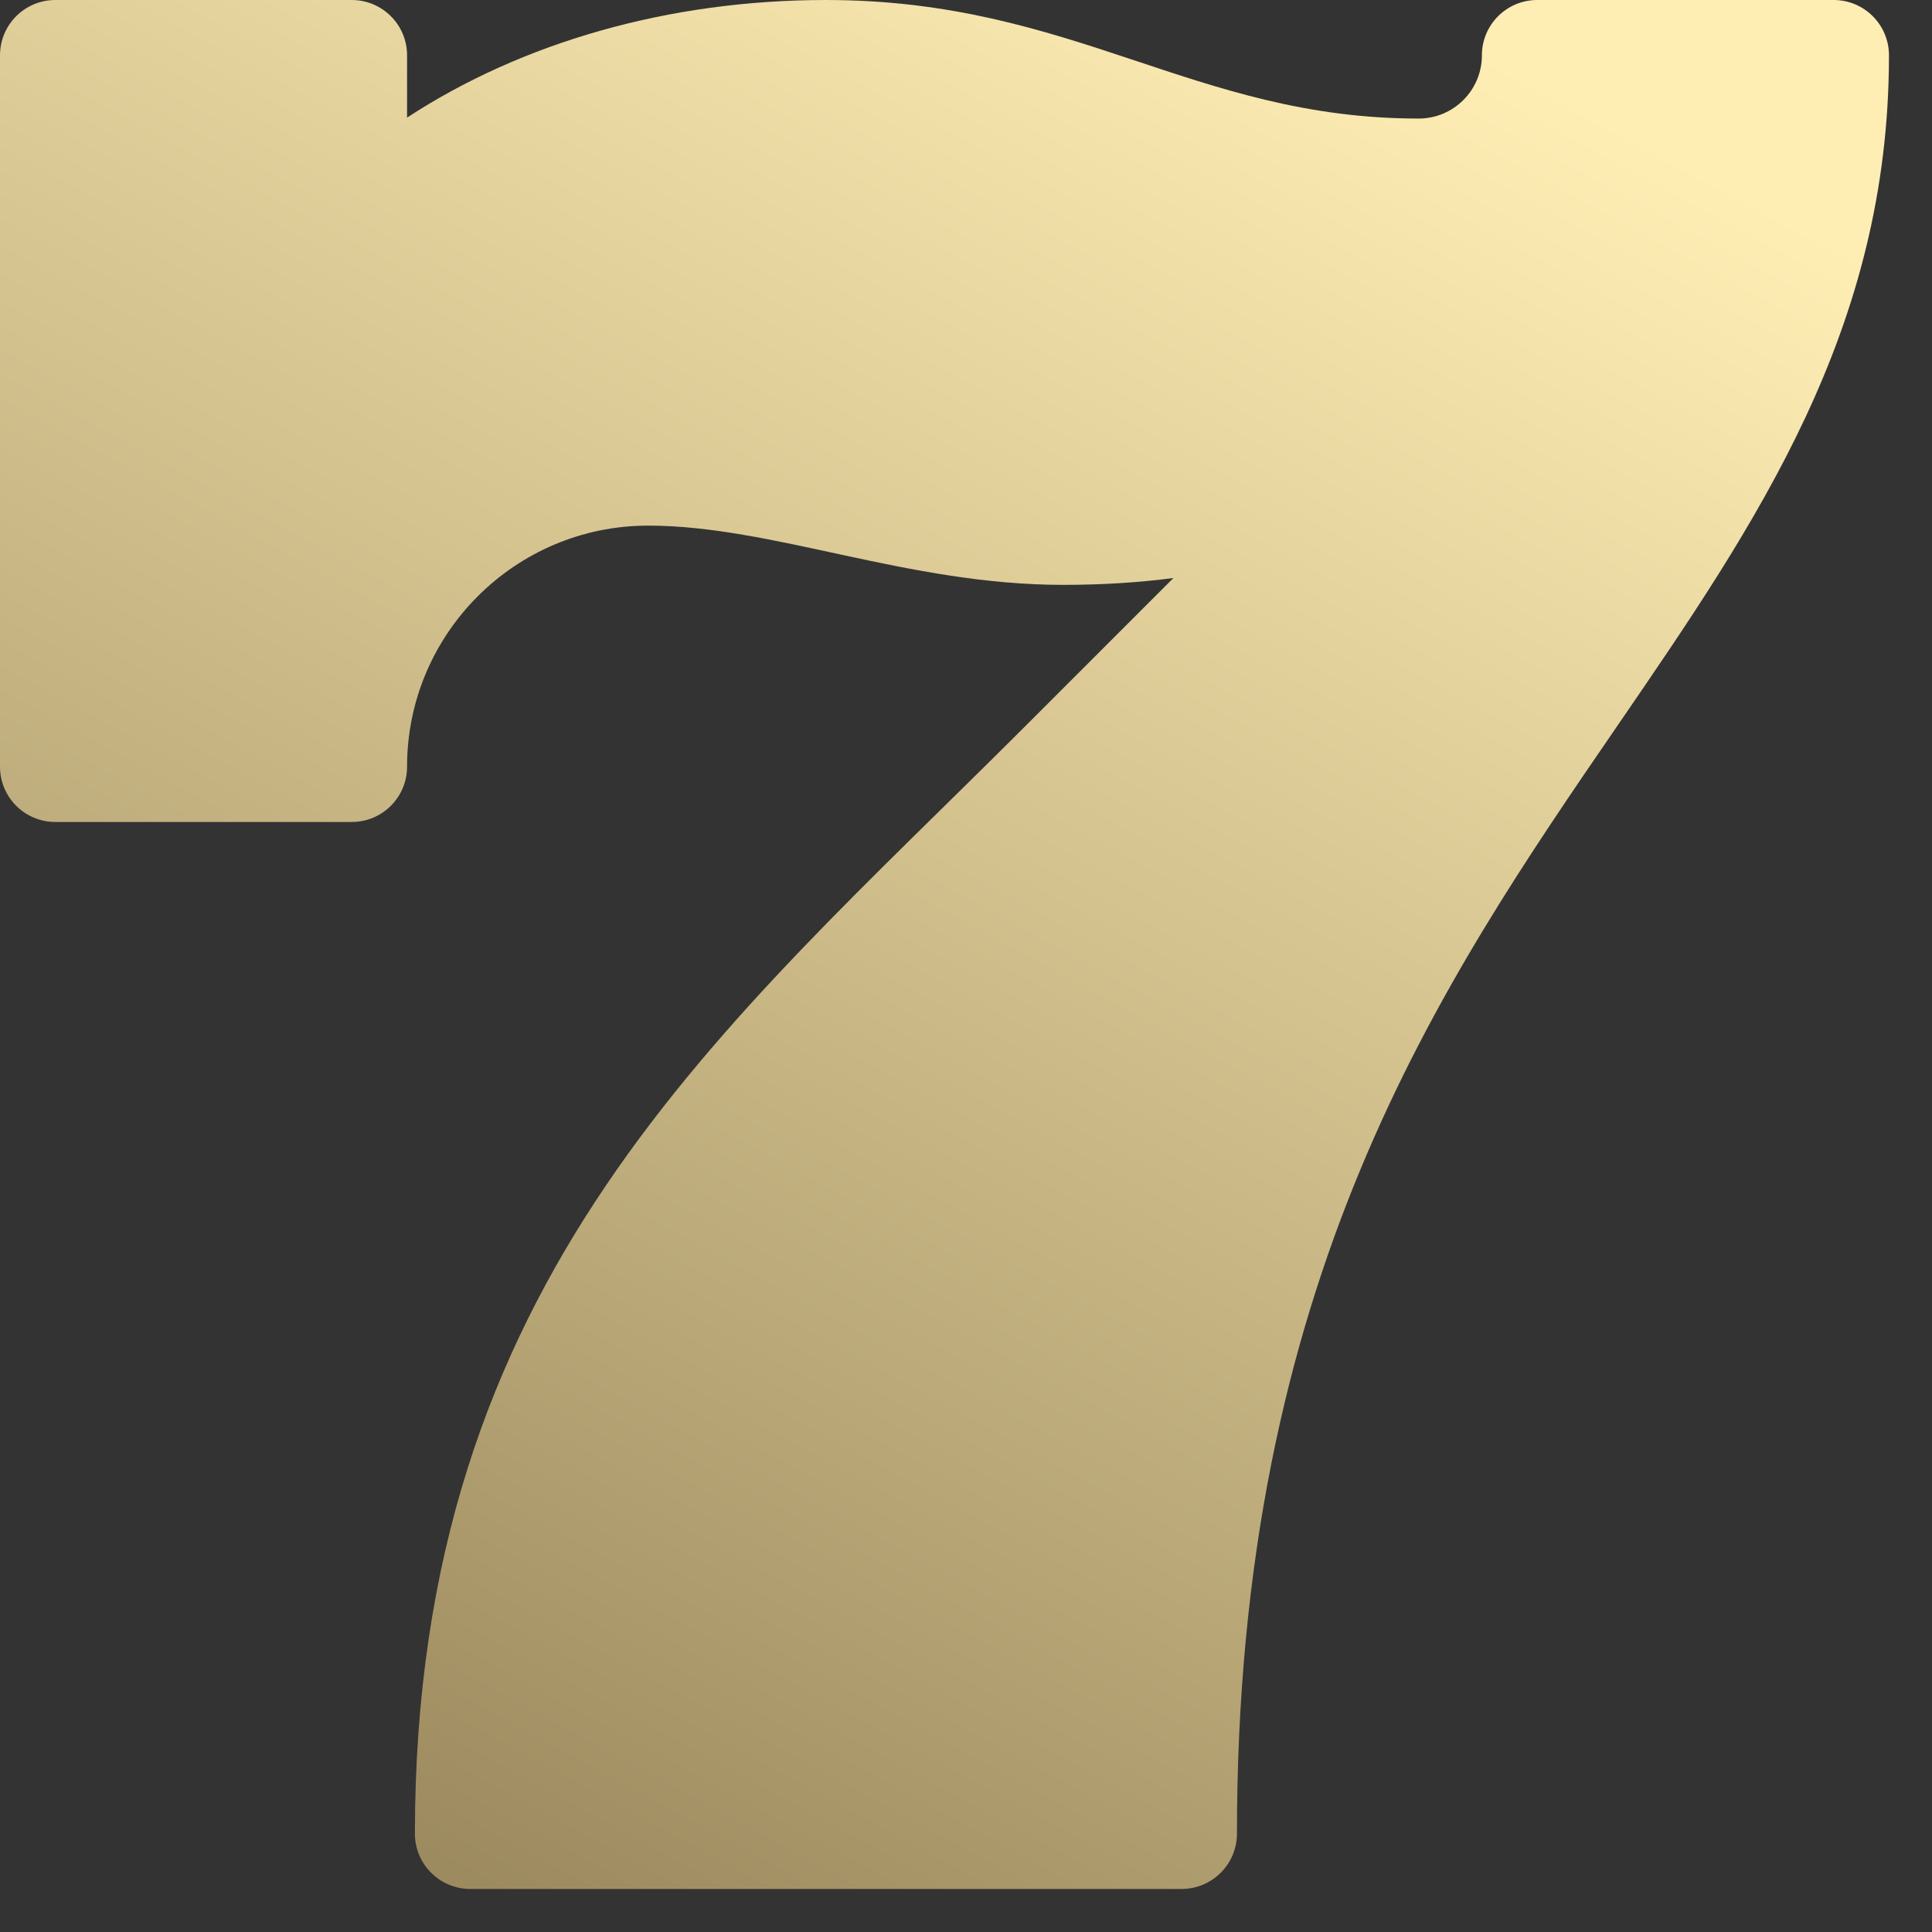 <?xml version="1.0" encoding="utf-8"?>
<svg xmlns="http://www.w3.org/2000/svg" fill="none" height="100%" overflow="visible" preserveAspectRatio="none" style="display: block;" viewBox="0 0 33 33" width="100%">
<rect x="0" y="0" width="33" height="33" fill="#333333" stroke="none"/>
<path d="M20.182 32.265H8.033C7.511 32.265 7.087 31.842 7.087 31.32C7.087 21.821 12.319 17.596 17.489 12.427L20.043 9.873C19.449 9.951 18.82 9.99 18.158 9.99C15.498 9.99 13.201 8.978 11.07 8.978C8.8 8.978 6.953 10.825 6.953 13.095C6.953 13.617 6.53 14.04 6.008 14.04H0.945C0.423 14.04 0 13.617 0 13.095V0.945C0 0.423 0.423 0 0.945 0H6.008C6.53 0 6.953 0.423 6.953 0.945V2.009C8.928 0.717 11.438 0 14.107 0C18.349 0 20.393 2.025 24.232 2.025C24.828 2.025 25.312 1.541 25.312 0.945C25.312 0.423 25.735 0 26.257 0H31.32C31.842 0 32.265 0.423 32.265 0.945C32.265 5.633 30.012 8.919 27.626 12.397C24.58 16.838 21.128 21.872 21.128 31.32C21.128 31.842 20.704 32.265 20.182 32.265Z" fill="url(#paint0_linear_0_52160)" id="Vector"/>
<defs>
<linearGradient gradientUnits="userSpaceOnUse" id="paint0_linear_0_52160" x1="8.432" x2="25.998" y1="33.574" y2="1.195">
<stop stop-color="#9A885D"/>
<stop offset="1" stop-color="#FFEEB4"/>
</linearGradient>
</defs>
</svg>